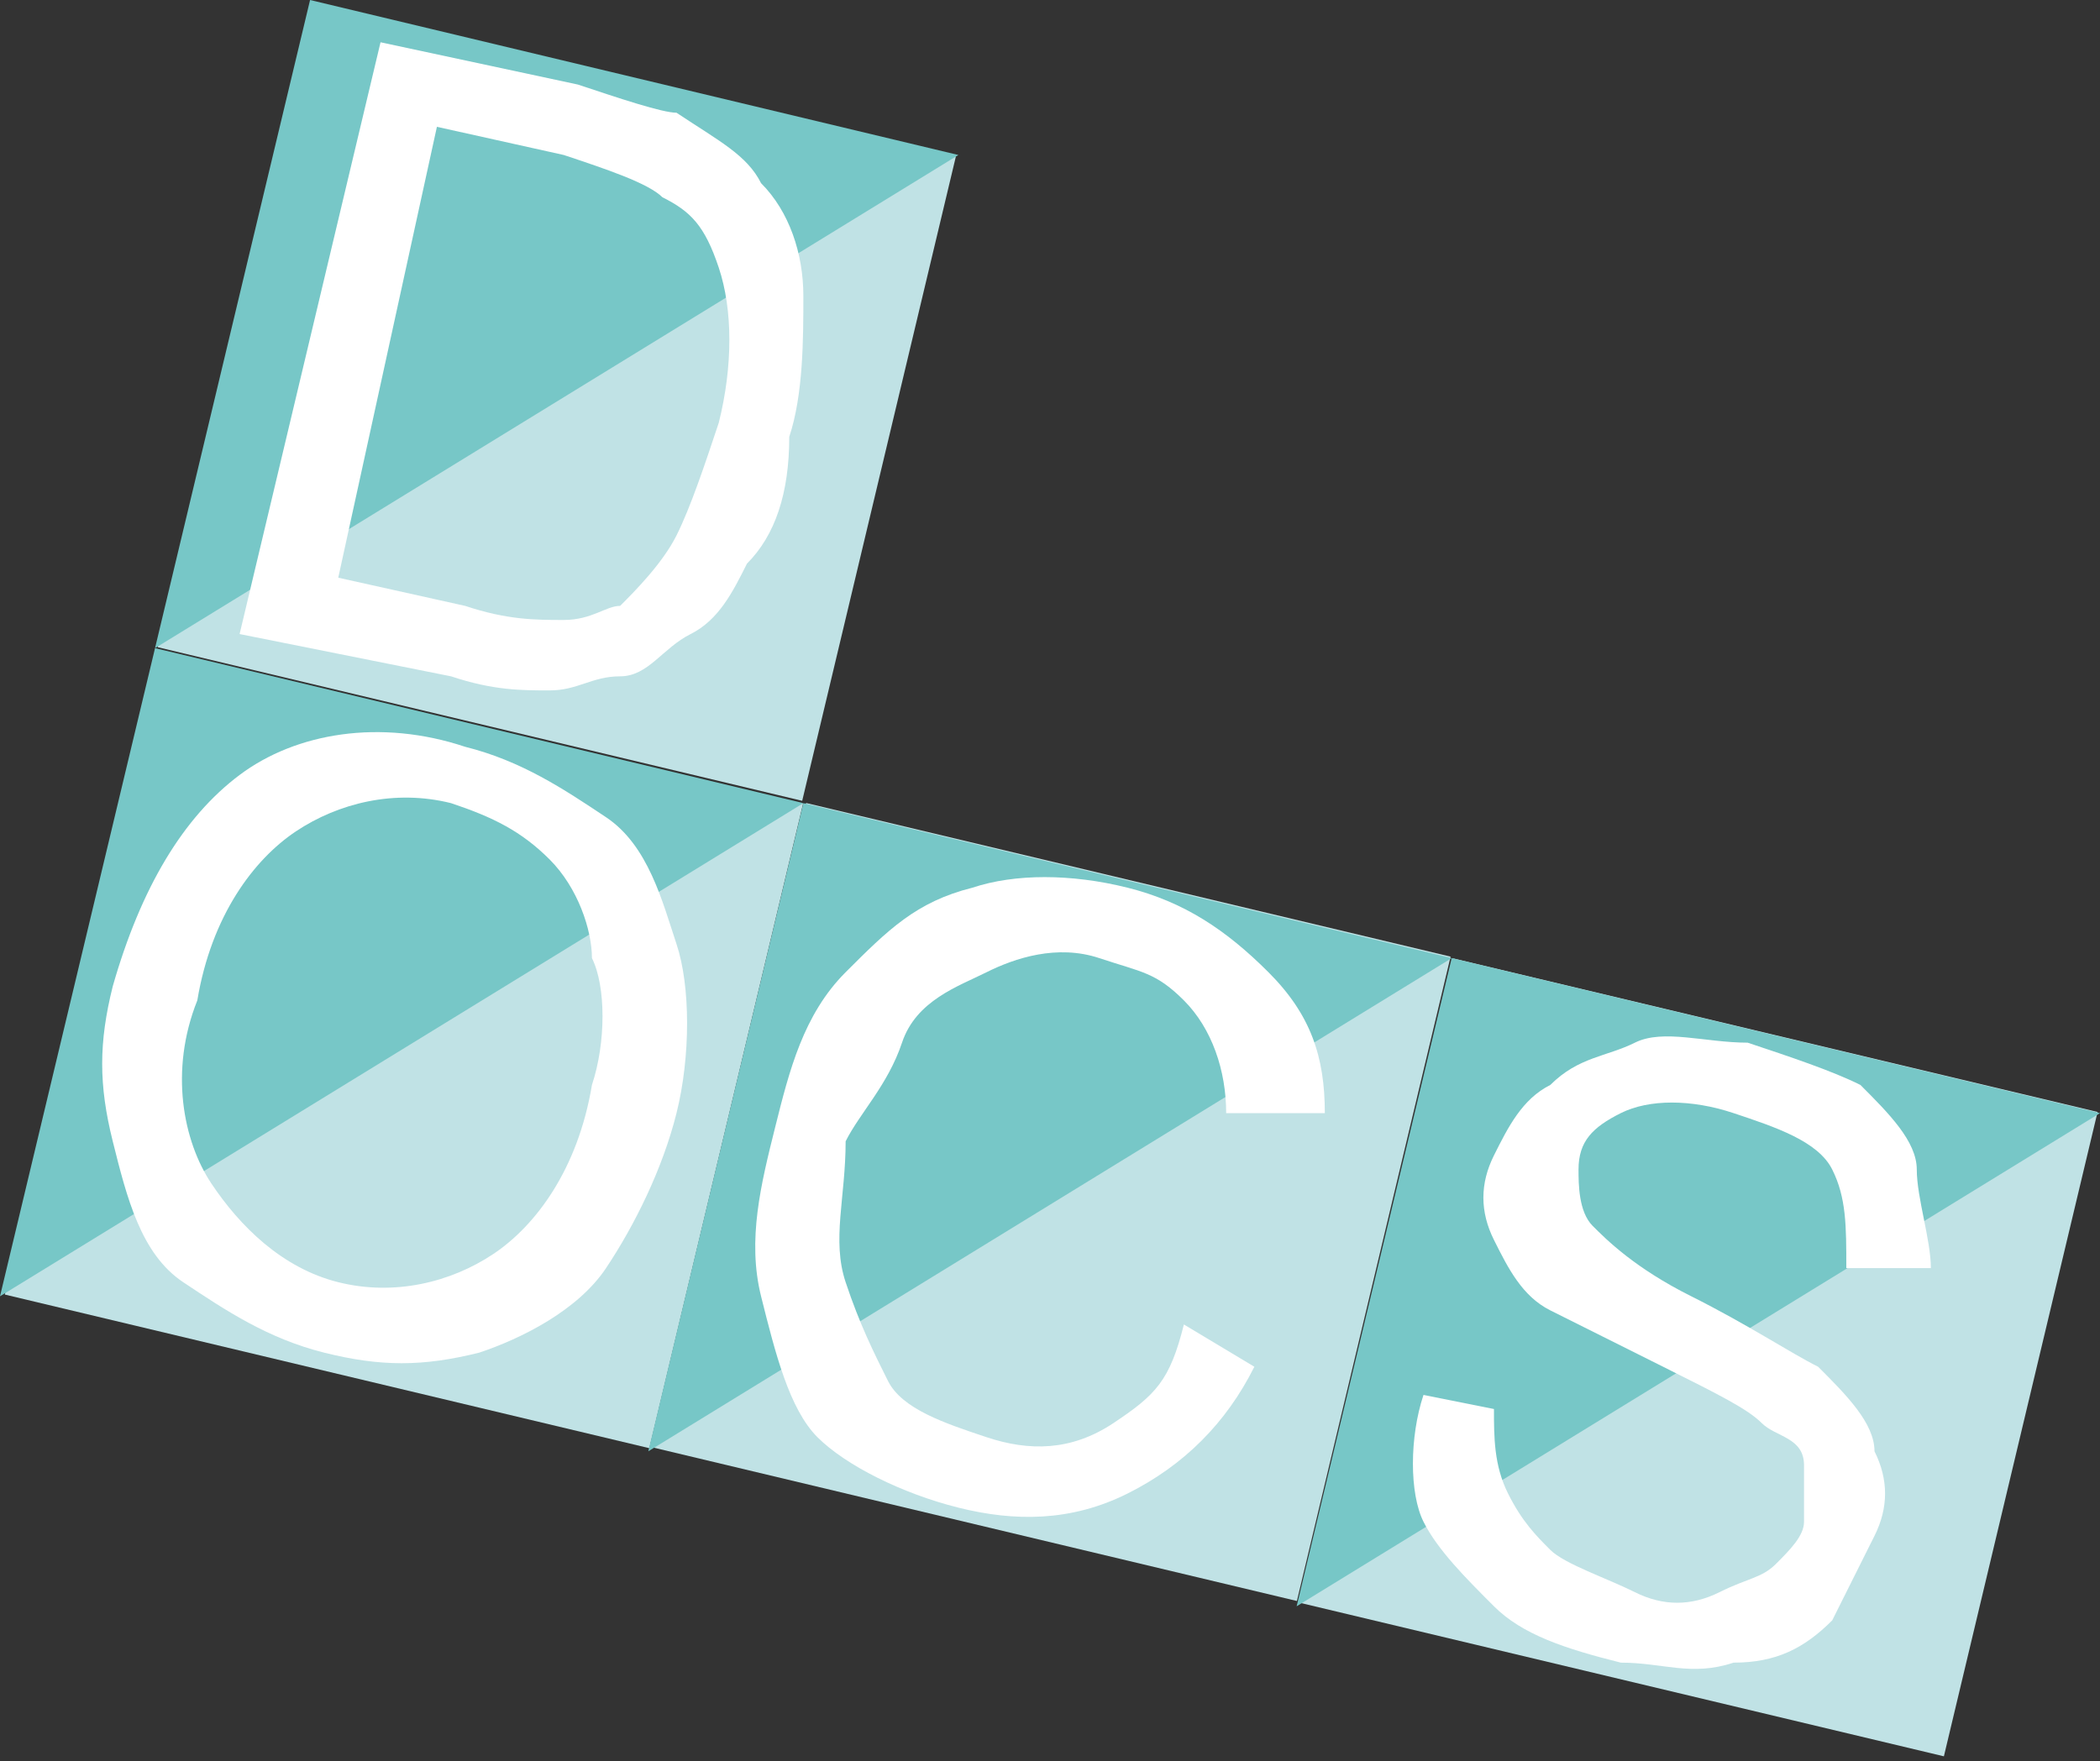 <?xml version="1.0" encoding="utf-8"?>
<!-- Generator: Adobe Illustrator 27.9.0, SVG Export Plug-In . SVG Version: 6.00 Build 0)  -->
<svg version="1.1" id="Laag_1" xmlns="http://www.w3.org/2000/svg" xmlns:xlink="http://www.w3.org/1999/xlink" x="0px" y="0px"
	 viewBox="0 0 14.9 12.5" style="enable-background:new 0 0 14.9 12.5;" xml:space="preserve">
<rect x="0" y="0" width="14.9" height="12.5" fill="#333333" stroke="none"/>
<style type="text/css">
	.st0{fill:#C0E2E5;}
	.st1{fill:#77C7C7;}
	.st2{fill:#FFFFFF;}
</style>
<g>
	<rect x="1.6" y="0.5" transform="matrix(0.232 -0.973 0.973 0.232 0.261 6.034)" class="st0" width="4.7" height="4.7"/>
	<polygon class="st1" points="1.1,4.6 2.2,0 6.8,1.1 	"/>
</g>
<g>
	<rect x="0.5" y="5.1" transform="matrix(0.232 -0.973 0.973 0.232 -5.044 8.491)" class="st0" width="4.7" height="4.7"/>
	<polygon class="st1" points="0,9.2 1.1,4.6 5.7,5.7 	"/>
</g>
<g>
	<rect x="5.1" y="6.2" transform="matrix(0.232 -0.973 0.973 0.232 -2.587 13.796)" class="st0" width="4.7" height="4.7"/>
	<polygon class="st1" points="4.6,10.3 5.7,5.7 10.3,6.8 	"/>
</g>
<g>
	<rect x="9.7" y="7.3" transform="matrix(0.232 -0.973 0.973 0.232 -0.134 19.119)" class="st0" width="4.7" height="4.7"/>
	<polygon class="st1" points="9.2,11.4 10.3,6.8 14.9,7.9 	"/>
</g>
<path class="st2" d="M1.7,4.5l1-4.2l1.4,0.3c0.3,0.1,0.6,0.2,0.7,0.2C5.1,1,5.3,1.1,5.4,1.3c0.2,0.2,0.3,0.5,0.3,0.8s0,0.7-0.1,1
	C5.6,3.5,5.5,3.8,5.3,4C5.2,4.2,5.1,4.4,4.9,4.5S4.6,4.8,4.4,4.8S4.1,4.9,3.9,4.9c-0.2,0-0.4,0-0.7-0.1L1.7,4.5z M2.4,4.1l0.9,0.2
	c0.3,0.1,0.5,0.1,0.7,0.1c0.2,0,0.3-0.1,0.4-0.1C4.5,4.2,4.7,4,4.8,3.8S5,3.3,5.1,3c0.1-0.4,0.1-0.8,0-1.1S4.9,1.5,4.7,1.4
	C4.6,1.3,4.3,1.2,4,1.1L3.1,0.9L2.4,4.1L2.4,4.1z"/>
<path class="st2" d="M0.8,7C1,6.3,1.3,5.8,1.7,5.5s1-0.4,1.6-0.2c0.4,0.1,0.7,0.3,1,0.5s0.4,0.6,0.5,0.9s0.1,0.8,0,1.2
	S4.5,8.7,4.3,9S3.7,9.5,3.4,9.6C3,9.7,2.7,9.7,2.3,9.6c-0.4-0.1-0.7-0.3-1-0.5S0.9,8.5,0.8,8.1S0.7,7.4,0.8,7L0.8,7z M1.4,7.1
	C1.2,7.6,1.3,8.1,1.5,8.4S2,9,2.4,9.1s0.8,0,1.1-0.2s0.6-0.6,0.7-1.2c0.1-0.3,0.1-0.7,0-0.9C4.2,6.6,4.1,6.3,3.9,6.1
	C3.7,5.9,3.5,5.8,3.2,5.7c-0.4-0.1-0.8,0-1.1,0.2S1.5,6.5,1.4,7.1z"/>
<path class="st2" d="M8.4,9.4l0.5,0.3c-0.2,0.4-0.5,0.7-0.9,0.9c-0.4,0.2-0.8,0.2-1.2,0.1s-0.8-0.3-1-0.5S5.5,9.6,5.4,9.2
	S5.4,8.4,5.5,8C5.6,7.6,5.7,7.2,6,6.9s0.5-0.5,0.9-0.6c0.3-0.1,0.7-0.1,1.1,0c0.4,0.1,0.7,0.3,1,0.6s0.4,0.6,0.4,1H8.7
	c0-0.3-0.1-0.6-0.3-0.8S8.1,6.9,7.8,6.8C7.5,6.7,7.2,6.8,7,6.9S6.5,7.1,6.4,7.4S6.1,7.9,6,8.1C6,8.5,5.9,8.8,6,9.1s0.2,0.5,0.3,0.7
	s0.4,0.3,0.7,0.4c0.3,0.1,0.6,0.1,0.9-0.1S8.3,9.8,8.4,9.4L8.4,9.4z"/>
<path class="st2" d="M10.1,9.9l0.5,0.1c0,0.2,0,0.4,0.1,0.6c0.1,0.2,0.2,0.3,0.3,0.4s0.4,0.2,0.6,0.3c0.2,0.1,0.4,0.1,0.6,0
	s0.3-0.1,0.4-0.2s0.2-0.2,0.2-0.3s0-0.2,0-0.4s-0.2-0.2-0.3-0.3c-0.1-0.1-0.3-0.2-0.7-0.4S11.2,9.4,11,9.3c-0.2-0.1-0.3-0.3-0.4-0.5
	s-0.1-0.4,0-0.6C10.7,8,10.8,7.8,11,7.7c0.2-0.2,0.4-0.2,0.6-0.3s0.5,0,0.8,0c0.3,0.1,0.6,0.2,0.8,0.3c0.2,0.2,0.4,0.4,0.4,0.6
	s0.1,0.5,0.1,0.7L13.1,9c0-0.3,0-0.5-0.1-0.7c-0.1-0.2-0.4-0.3-0.7-0.4s-0.6-0.1-0.8,0c-0.2,0.1-0.3,0.2-0.3,0.4
	c0,0.1,0,0.3,0.1,0.4S11.6,9,12,9.2s0.7,0.4,0.9,0.5c0.2,0.2,0.4,0.4,0.4,0.6c0.1,0.2,0.1,0.4,0,0.6s-0.2,0.4-0.3,0.6
	c-0.2,0.2-0.4,0.3-0.7,0.3c-0.3,0.1-0.5,0-0.8,0c-0.4-0.1-0.7-0.2-0.9-0.4s-0.4-0.4-0.5-0.6S10,10.2,10.1,9.9L10.1,9.9z"/>
</svg>
